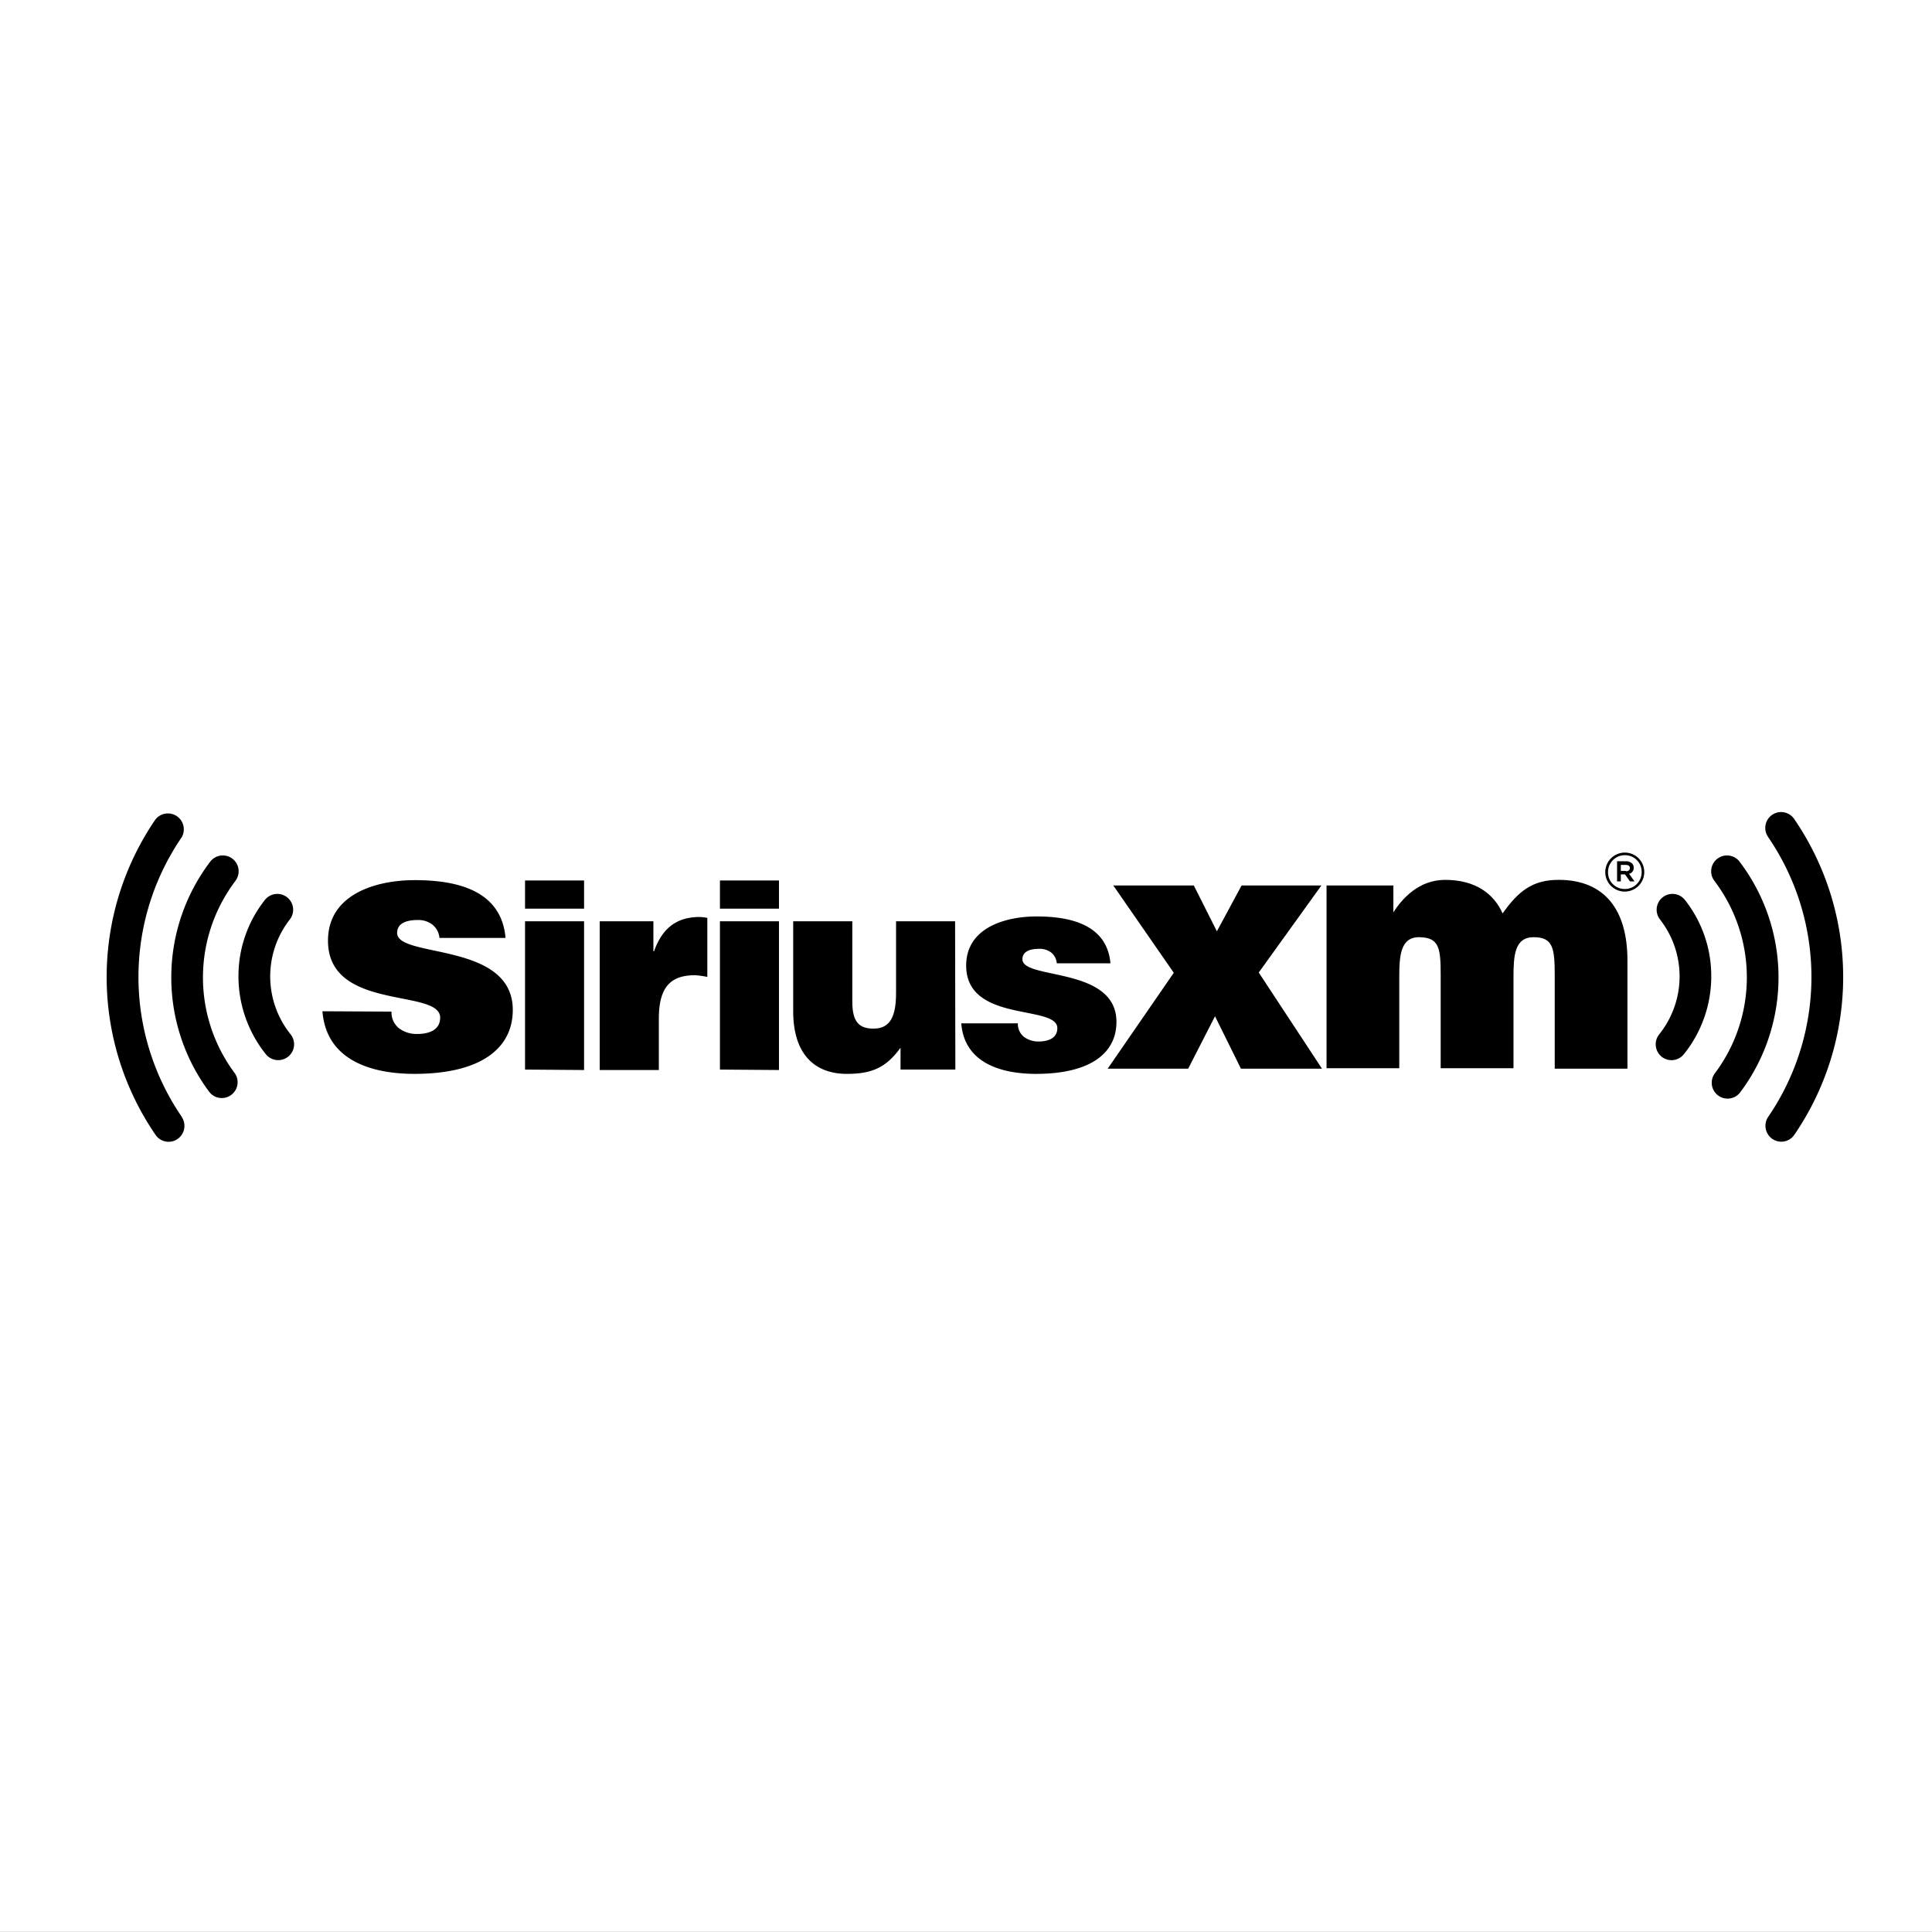 <svg viewBox="0 0 216 216" xmlns="http://www.w3.org/2000/svg" id="Artwork"><rect x="0" y="0" width="216" height="216" fill="#808080" stroke="none"/><defs><style>.cls-1{fill:#fff;}</style></defs><rect height="216" width="216" y="-0.02" class="cls-1"></rect><path d="M197.69,93.6h0a27.7,27.7,0,0,1,0,31.26,1.78,1.78,0,0,0,.46,2.47,1.76,1.76,0,0,0,2.46-.46,31.23,31.23,0,0,0,0-35.28,1.77,1.77,0,1,0-2.92,2"></path><path d="M192.08,122.47h0a1.77,1.77,0,0,0,2.48-.35,21.41,21.41,0,0,0-.07-25.78,1.77,1.77,0,0,0-2.82,2.14h0a17.87,17.87,0,0,1,.06,21.51,1.77,1.77,0,0,0,.35,2.48"></path><path d="M185.77,118.14h0a1.77,1.77,0,0,0,2.49-.28,13.87,13.87,0,0,0,3.06-8.69,13.72,13.72,0,0,0-2.94-8.55,1.77,1.77,0,0,0-2.79,2.18h0a10.34,10.34,0,0,1-.09,12.84h0a1.79,1.79,0,0,0,.27,2.5"></path><path d="M20.32,124.86a27.66,27.66,0,0,1,0-31.26,1.78,1.78,0,0,0-2.93-2,31.2,31.2,0,0,0,0,35.28h0a1.76,1.76,0,0,0,2.46.46,1.78,1.78,0,0,0,.46-2.47Z"></path><path d="M26.32,98.48a1.77,1.77,0,1,0-2.82-2.14h0a21.41,21.41,0,0,0-.07,25.78A1.77,1.77,0,0,0,26.26,120a17.87,17.87,0,0,1,.06-21.51Z"></path><path d="M26.66,109.17a13.93,13.93,0,0,0,3.06,8.69,1.77,1.77,0,1,0,2.77-2.22,10.34,10.34,0,0,1-.09-12.84h0a1.77,1.77,0,0,0-2.79-2.18,13.73,13.73,0,0,0-2.95,8.55Z"></path><path d="M43.77,113.1a2.27,2.27,0,0,0,.86,1.88,3.28,3.28,0,0,0,2,.62c1.25,0,2.58-.39,2.58-1.83,0-3.29-12.54-.67-12.54-8.6,0-5.24,5.43-6.77,9.69-6.77,4.46,0,9.69,1,10.16,6.46H49.13a2.15,2.15,0,0,0-.79-1.49,2.57,2.57,0,0,0-1.64-.51c-1.4,0-2.3.43-2.3,1.45,0,2.85,12.93.93,12.93,8.6,0,4.26-3.51,7.15-11,7.15-4.69,0-9.85-1.45-10.28-7Z"></path><path d="M58.7,98.44h6.6v3.15H58.7Zm0,21.14V103h6.6v16.63Z"></path><path d="M67.05,103h6v3.36h.07c.92-2.6,2.54-3.84,5.11-3.84a6.15,6.15,0,0,1,.85.1v6.6a10.59,10.59,0,0,0-1.36-.19c-2.7,0-4.06,1.27-4.06,4.86v5.74H67.05Z"></path><path d="M80.49,98.44h6.6v3.15h-6.6Zm0,21.14V103h6.6v16.63Z"></path><path d="M106.81,119.58h-6.13v-2.44c-1.65,2.28-3.27,2.92-6,2.92-3.62,0-6-2.22-6-7V103h6.61v9c0,2.29.79,3,2.38,3,1.9,0,2.51-1.43,2.51-4v-8h6.6Z"></path><path d="M113.8,114.41a1.84,1.84,0,0,0,.69,1.52,2.67,2.67,0,0,0,1.62.51c1,0,2.1-.32,2.1-1.49,0-2.67-10.19-.54-10.19-7,0-4.25,4.41-5.49,7.87-5.49,3.62,0,7.87.83,8.26,5.24h-6a1.73,1.73,0,0,0-.63-1.21,2.13,2.13,0,0,0-1.33-.41c-1.15,0-1.88.35-1.88,1.17,0,2.32,10.51.77,10.51,7,0,3.46-2.86,5.81-9,5.81-3.81,0-8-1.17-8.35-5.65Z"></path><path d="M131.23,108.76,124.47,99h9l2.58,5.12L138.81,99h8.92l-7,9.73,7.07,10.75h-9.06l-2.9-5.86-3,5.86h-9Z"></path><path d="M148.31,99h7.47V102c1-1.56,2.86-3.63,5.79-3.63,3.39,0,5.45,1.56,6.42,3.75,1.76-2.46,3.3-3.75,6.27-3.75,5.15,0,7.69,3.36,7.69,9v12.11h-8.13V109c0-3-.2-4.22-2.35-4.22s-2.26,2.07-2.26,4.53v10.12h-8.14V109c0-3-.17-4.17-2.34-4.22s-2.29,2.07-2.29,4.53v10.12h-8.13Z"></path><path d="M181.66,95.32a2.19,2.19,0,0,0-2.19,2.18h0a2.18,2.18,0,0,0,4.36,0h0A2.17,2.17,0,0,0,181.66,95.32Zm0,4.07a1.85,1.85,0,0,1-1.88-1.88h0a1.88,1.88,0,0,1,1.89-1.9,1.86,1.86,0,0,1,1.87,1.89h0A1.87,1.87,0,0,1,181.65,99.39Z"></path><path d="M182.65,97v0a.6.6,0,0,0-.18-.46.91.91,0,0,0-.68-.25h-1v2.25h.42v-.78h.47l.55.78h.51l-.61-.85A.66.66,0,0,0,182.65,97Zm-.88.37h-.56V96.7h.56c.28,0,.45.12.45.35h0C182.22,97.27,182.05,97.41,181.77,97.41Z"></path></svg>